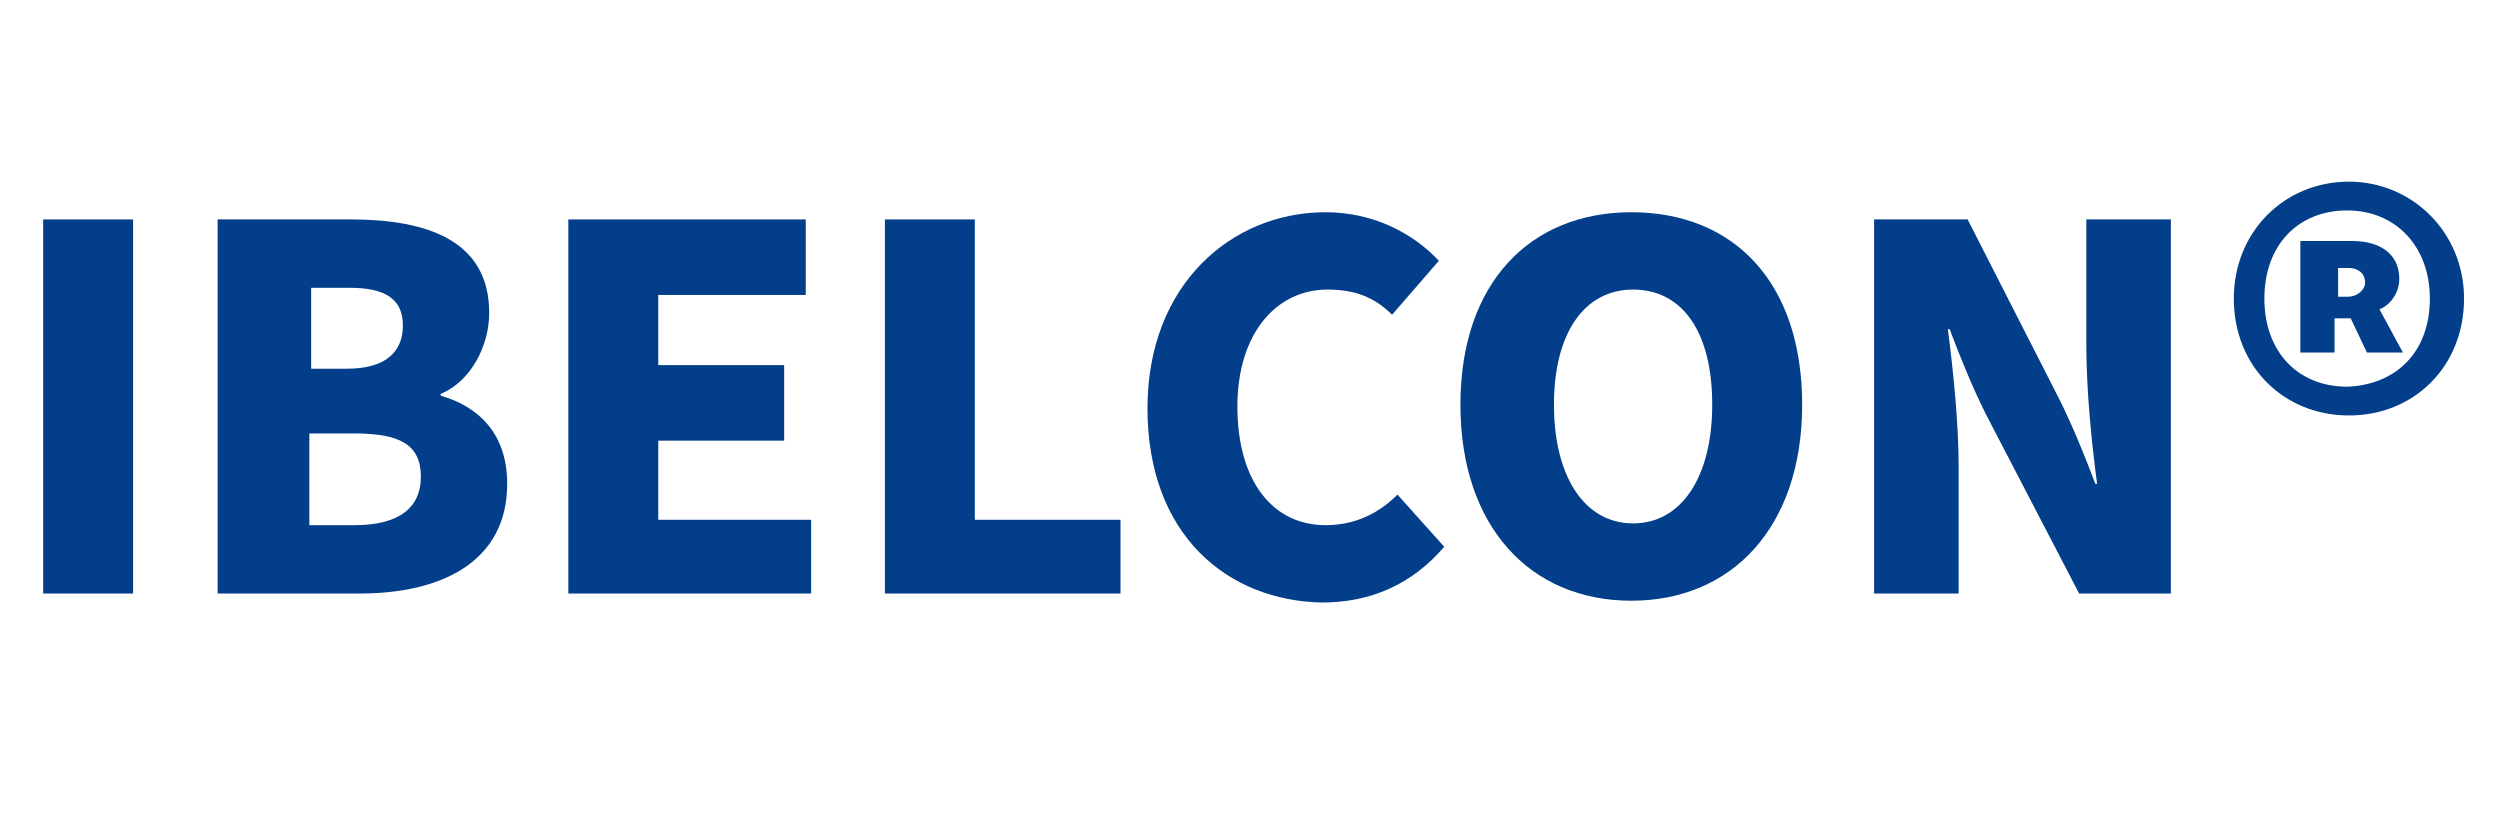 <?xml version="1.0" encoding="utf-8"?>
<!-- Generator: Adobe Illustrator 26.0.3, SVG Export Plug-In . SVG Version: 6.00 Build 0)  -->
<svg version="1.1" id="Ebene_1" xmlns="http://www.w3.org/2000/svg" xmlns:xlink="http://www.w3.org/1999/xlink" x="0px" y="0px"
	 viewBox="0 0 139 46" style="enable-background:new 0 0 139 46;" xml:space="preserve">
<style type="text/css">
	.st0{enable-background:new    ;}
	.st1{fill:#023E8A;}
</style>
<g class="st0">
	<path class="st1" d="M2.4,12.2h5V33h-5V12.2z"/>
	<path class="st1" d="M12.2,12.2h7.3c4.3,0,7.7,1.2,7.7,5.2c0,1.8-1,3.8-2.7,4.5V22c2.1,0.6,3.7,2.1,3.7,4.9c0,4.3-3.6,6.1-8.2,6.1
		h-7.9V12.2z M19.3,20.5c2.1,0,3.1-0.9,3.1-2.4c0-1.5-1-2.1-3-2.1h-2.1v4.5H19.3z M19.7,29.2c2.4,0,3.7-0.9,3.7-2.7
		s-1.2-2.4-3.7-2.4h-2.5v5.1H19.7z"/>
	<path class="st1" d="M31.6,12.2h13.2v4.2h-8.2v3.9h7v4.2h-7v4.4h8.5V33H31.6V12.2z"/>
	<path class="st1" d="M49.2,12.2h5v16.7h8.1V33H49.2V12.2z"/>
	<path class="st1" d="M63.8,22.7c0-6.9,4.7-10.9,9.9-10.9c2.7,0,4.9,1.2,6.3,2.7l-2.6,3c-1-1-2.1-1.4-3.6-1.4c-2.8,0-5,2.4-5,6.5
		c0,4.2,2,6.6,4.9,6.6c1.7,0,3-0.7,4-1.7l2.6,2.9c-1.8,2.1-4.1,3.1-6.8,3.1C68.3,33.4,63.8,29.8,63.8,22.7z"/>
	<path class="st1" d="M81.2,22.5c0-6.8,3.9-10.7,9.5-10.7c5.7,0,9.5,3.9,9.5,10.7s-3.9,10.9-9.5,10.9C85.1,33.4,81.2,29.3,81.2,22.5
		z M95.2,22.5c0-4.1-1.7-6.4-4.4-6.4c-2.7,0-4.4,2.4-4.4,6.4c0,4,1.7,6.6,4.4,6.6C93.5,29.1,95.2,26.5,95.2,22.5z"/>
	<path class="st1" d="M104.2,12.2h5.2l5.1,10c0.7,1.4,1.4,3.1,2,4.7h0.1c-0.3-2.2-0.6-5.2-0.6-7.7v-7h4.7V33h-5.1l-5.2-10
		c-0.7-1.4-1.4-3.1-2-4.7h-0.1c0.3,2.3,0.6,5.2,0.6,7.7v7h-4.7V12.2z"/>
	<path class="st1" d="M124.2,16.6c0-3.7,2.8-6.5,6.4-6.5c3.5,0,6.4,2.8,6.4,6.5c0,3.8-2.8,6.5-6.4,6.5
		C127,23.1,124.2,20.4,124.2,16.6z M135.1,16.6c0-2.9-1.9-4.9-4.6-4.9c-2.7,0-4.6,1.9-4.6,4.9c0,3,1.9,4.9,4.6,4.9
		C133.2,21.4,135.1,19.6,135.1,16.6z M127.9,13.4h2.9c1.5,0,2.6,0.7,2.6,2.1c0,0.7-0.4,1.4-1.1,1.7l1.3,2.4h-2l-0.9-1.9h-0.9v1.9
		h-1.9V13.4z M130.5,16.5c0.6,0,1-0.4,1-0.8c0-0.5-0.4-0.8-0.9-0.8h-0.6v1.6H130.5z"/>
</g>
</svg>
